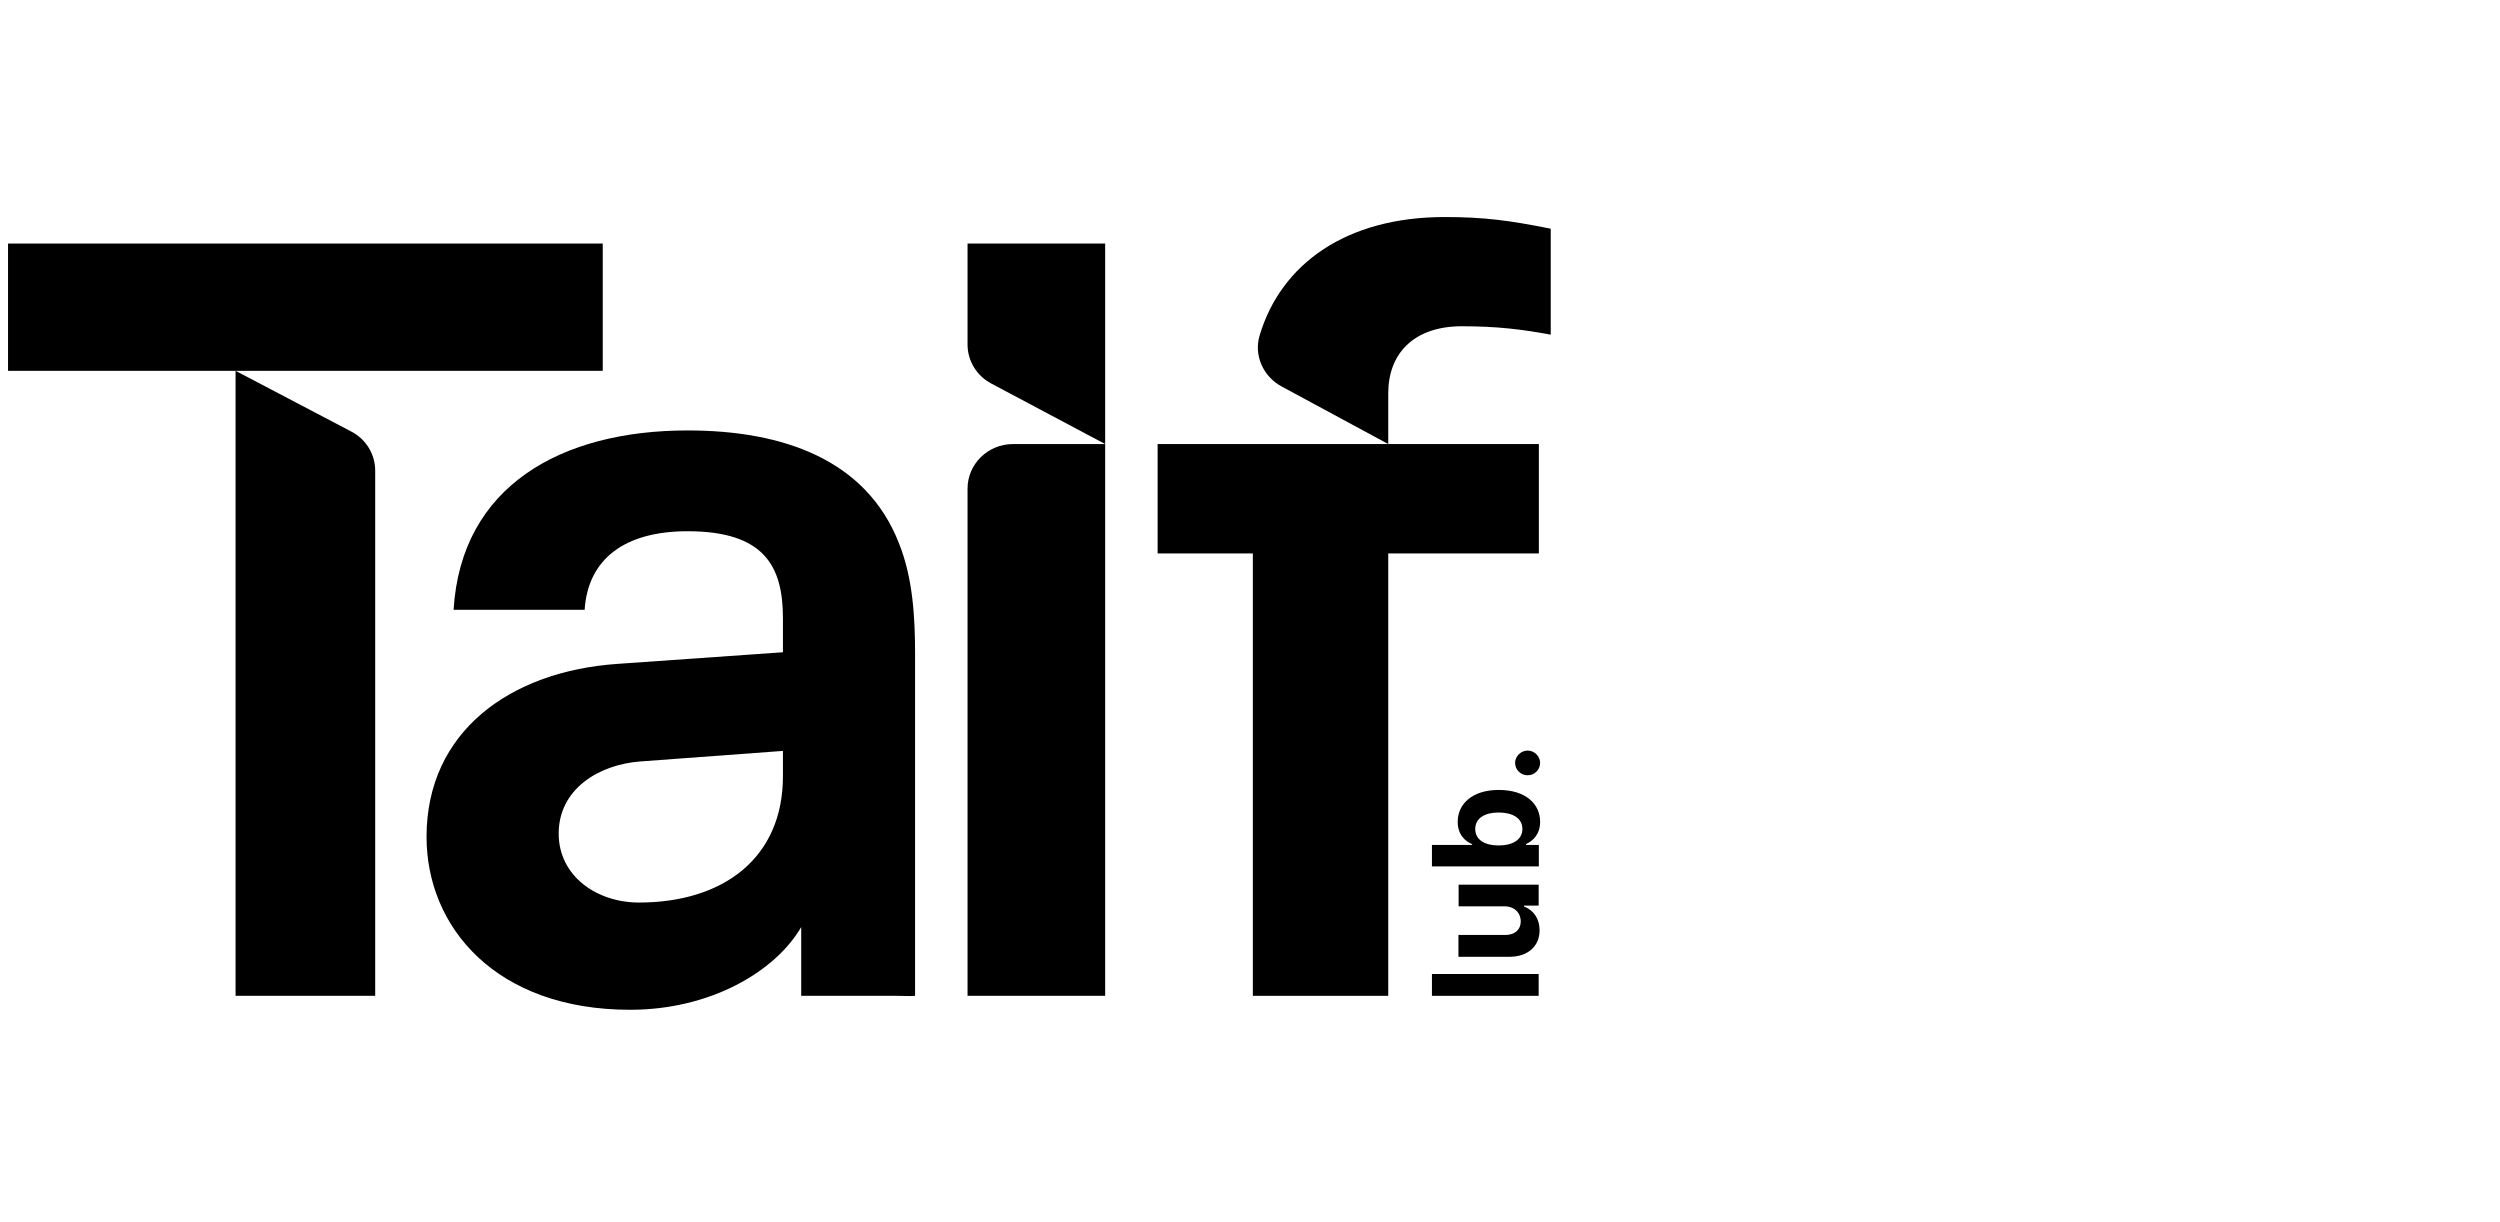 <svg width="311" height="152" viewBox="0 0 311 152" fill="none" xmlns="http://www.w3.org/2000/svg">
<path d="M120.363 123.881V60.786C120.363 57.735 122.886 55.24 126.025 55.24H137.483V123.881H120.363Z" fill="black"/>
<path d="M137.483 55.241L123.319 47.713C121.5 46.755 120.363 44.885 120.363 42.858V30.297H137.483V55.241Z" fill="black"/>
<path d="M144.008 55.24V68.848H155.853V123.881H172.699V68.848H191.434V55.24H172.699H155.853H144.008Z" fill="black"/>
<path d="M181.861 40.586C186.317 40.586 189.41 40.986 192.911 41.632V28.448C187.659 27.401 184.566 27 179.702 27C167.492 27 159.354 32.813 156.693 41.744C155.965 44.194 157.125 46.822 159.421 48.069L172.699 55.24V48.915C172.699 44.038 175.814 40.586 181.861 40.586Z" fill="black"/>
<path d="M46.675 123.88V58.558C46.675 56.509 45.538 54.639 43.696 53.681L29.305 46.131V123.88H46.675Z" fill="black"/>
<path d="M1 30.297V46.132H29.306H46.676H74.981V30.297H1Z" fill="black"/>
<path d="M111.811 67.533C107.764 57.244 97.533 53.547 85.529 53.547C69.887 53.547 57.359 60.406 56.427 75.863H72.729C73.138 69.538 77.708 66.086 85.529 66.086C95.101 66.086 97.397 70.451 97.397 76.91V81.141L76.776 82.589C63.43 83.524 53.062 91.03 53.062 104.103C53.062 115.328 61.679 125.617 78.39 125.617C88.371 125.617 96.442 120.873 99.67 115.328V123.88H111.538C112.402 123.88 113.153 123.947 113.835 123.88V108.401V81.386C113.835 76.754 113.562 71.876 111.811 67.533ZM97.397 96.575C97.397 106.731 89.985 112.276 79.481 112.276C74.229 112.276 69.5 108.98 69.5 103.702C69.5 98.156 74.479 95.128 79.618 94.727L97.397 93.413V96.575Z" fill="black"/>
<path d="M191.41 121.186V123.881H178.133V121.164H191.41V121.186Z" fill="black"/>
<path d="M181.452 112.768V110.051H191.411V112.657H189.592V112.768C190.751 113.213 191.524 114.26 191.524 115.73C191.524 117.69 190.091 119.026 187.773 119.026H181.43V116.309H187.272C188.455 116.309 189.182 115.641 189.182 114.616C189.182 113.636 188.477 112.746 187.137 112.746H181.452V112.768Z" fill="black"/>
<path d="M178.133 107.824V105.107H183.134V105.018C182.316 104.661 181.338 103.882 181.338 102.234C181.338 100.096 183.043 98.269 186.454 98.269C189.796 98.269 191.591 100.007 191.591 102.234C191.591 103.815 190.659 104.639 189.841 104.995V105.107H191.432V107.779H178.133V107.824ZM189.386 103.125C189.386 101.788 188.182 101.076 186.431 101.076C184.703 101.076 183.52 101.788 183.52 103.125C183.52 104.439 184.657 105.174 186.431 105.174C188.204 105.174 189.386 104.439 189.386 103.125Z" fill="black"/>
<path d="M190.023 96.443C189.182 96.443 188.477 95.752 188.477 94.906C188.477 94.082 189.182 93.391 190.023 93.369C190.887 93.369 191.591 94.082 191.591 94.906C191.591 95.752 190.887 96.465 190.023 96.443Z" fill="black"/>
</svg>
